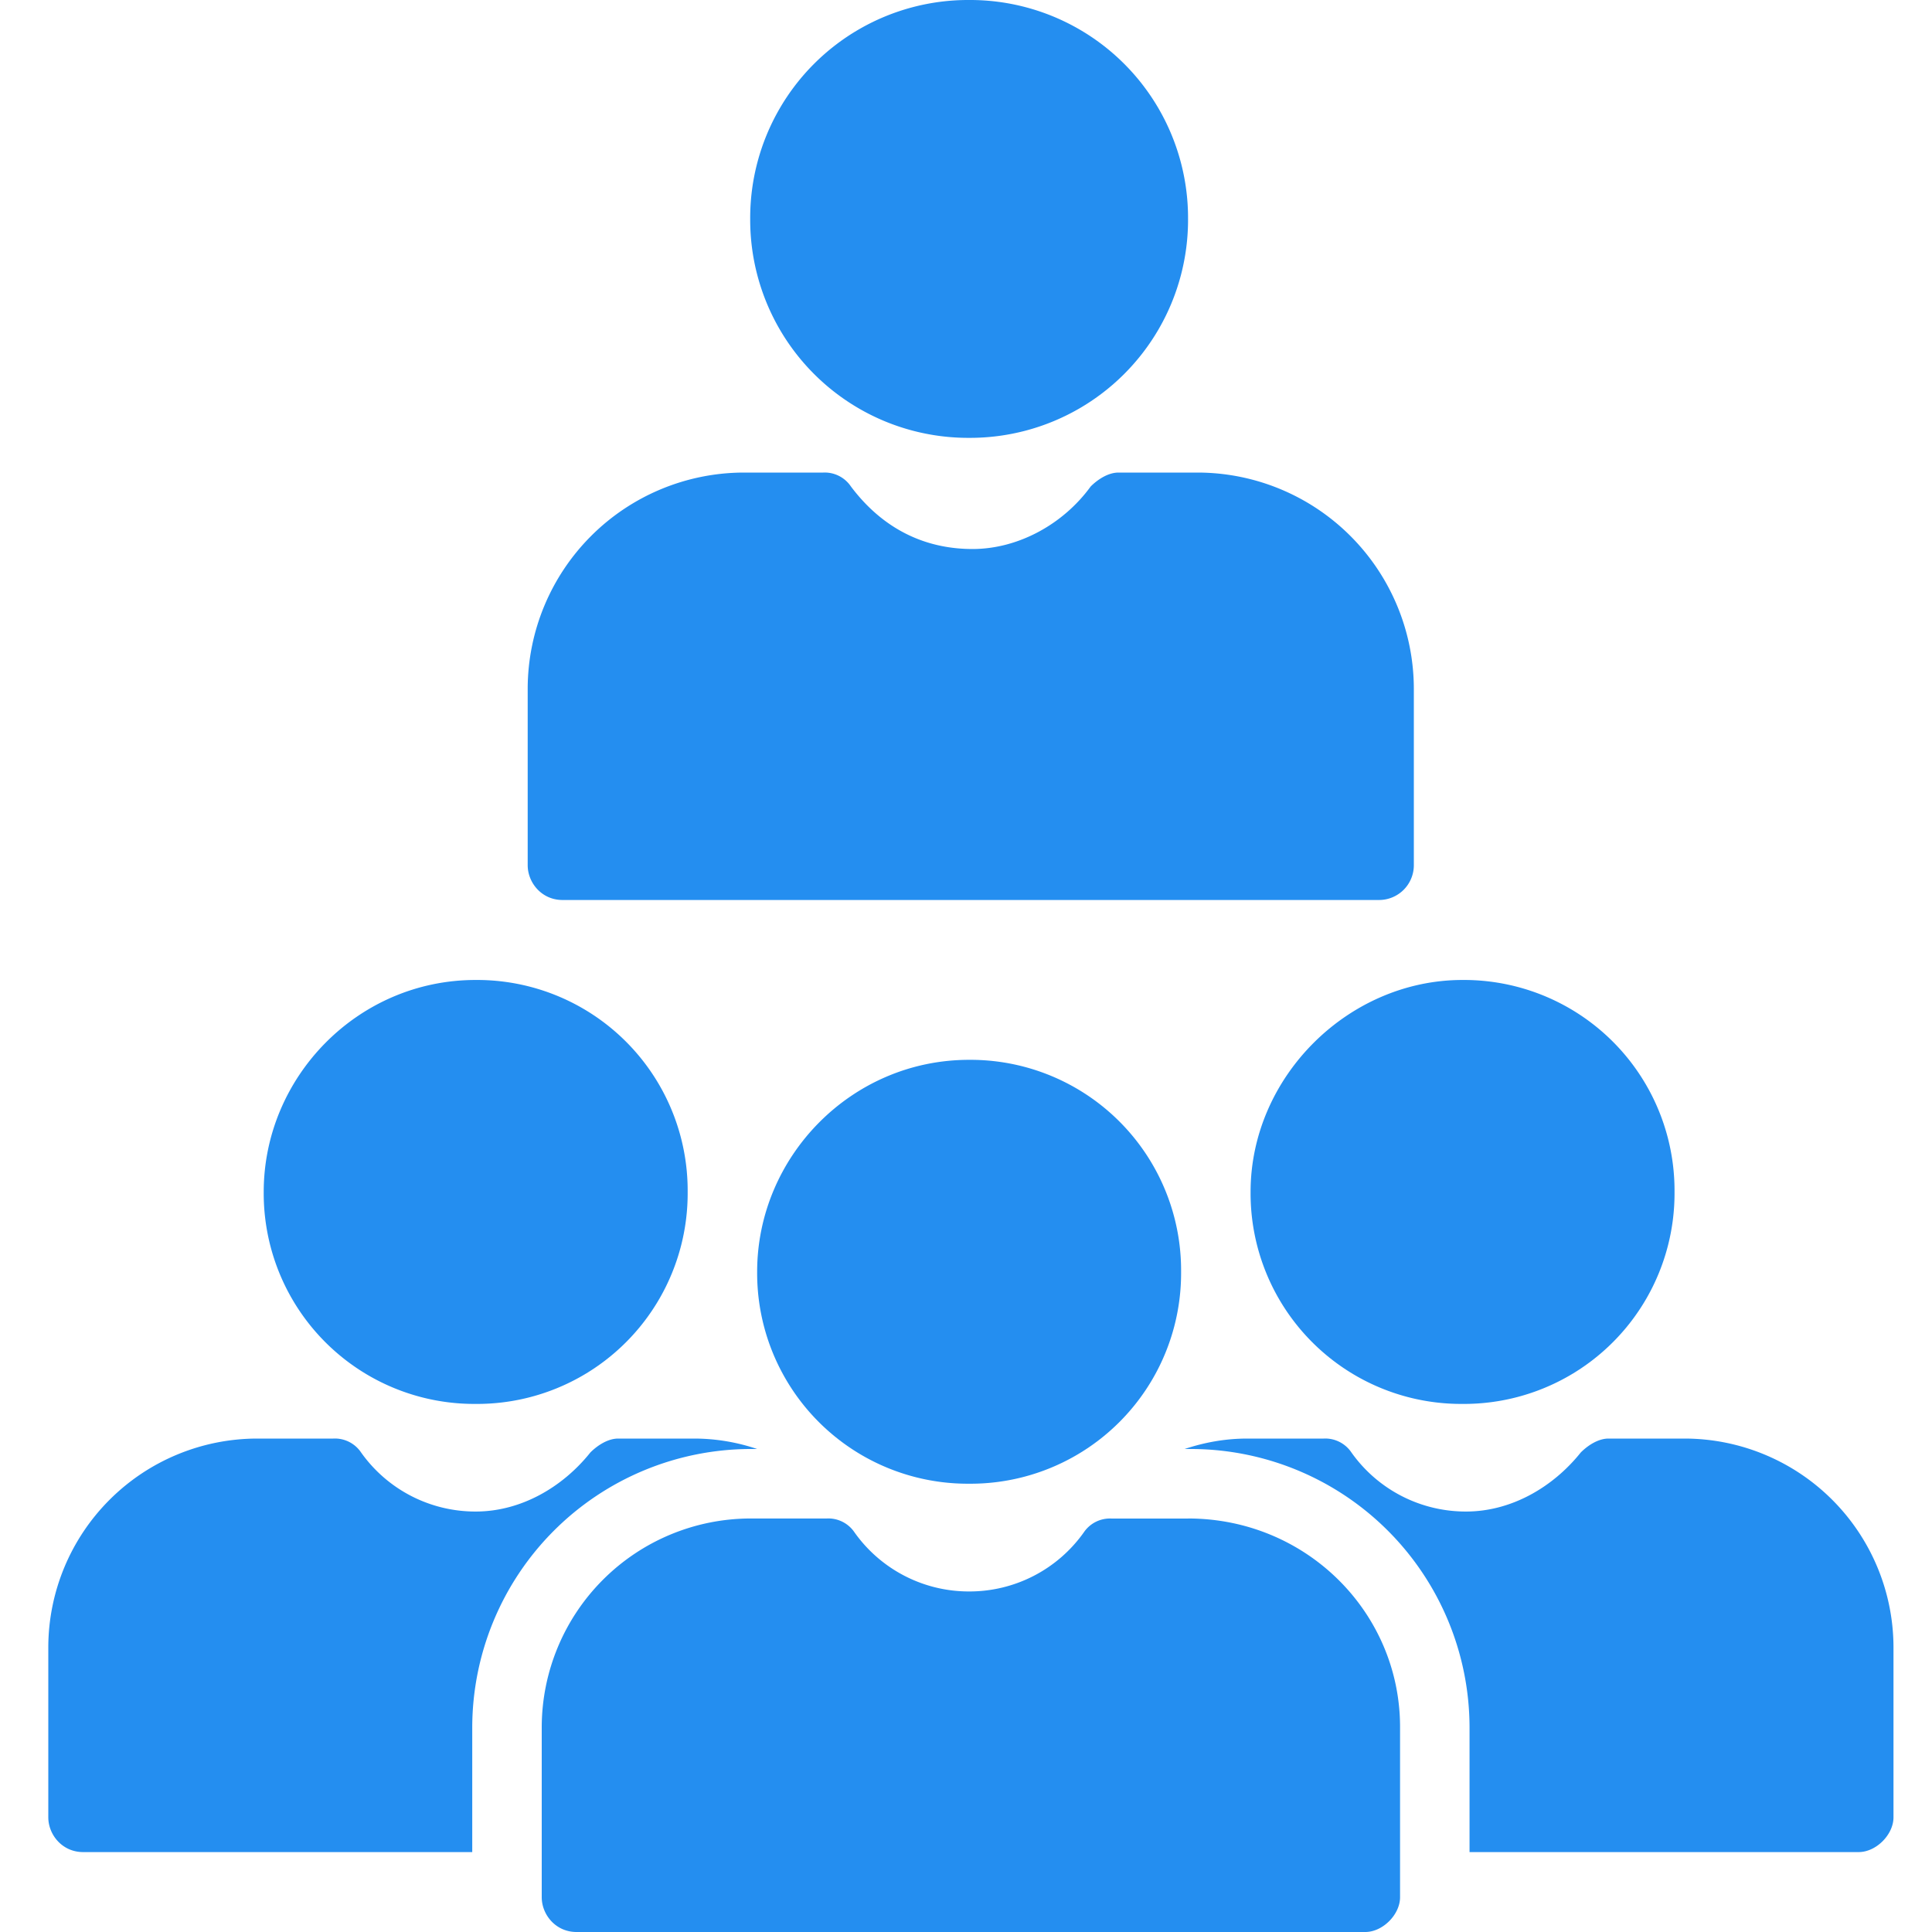<svg width="30" height="30" fill="none" xmlns="http://www.w3.org/2000/svg"><path d="M26.164 22.338h-1.187c-.162 0-.323.108-.431.216-.432.54-1.08.917-1.781.917a2.175 2.175 0 01-1.78-.917.49.49 0 00-.432-.216h-1.187c-.324 0-.648.054-.971.162h.107a4.33 4.33 0 014.317 4.317v1.942h6.043c.27 0 .54-.27.54-.54v-2.643a3.247 3.247 0 00-3.238-3.238zM11.65 22.5h.107a3.056 3.056 0 00-.971-.162H9.599c-.162 0-.324.108-.432.216-.431.54-1.079.917-1.78.917a2.175 2.175 0 01-1.78-.917.49.49 0 00-.433-.216H3.987A3.247 3.247 0 00.75 25.576v2.643c0 .27.216.54.54.54h6.043v-1.942a4.33 4.33 0 014.316-4.317zm7.769-3.993A3.27 3.27 0 0022.71 21.8a3.27 3.27 0 003.292-3.292 3.27 3.27 0 00-3.292-3.291c-1.78 0-3.291 1.51-3.291 3.291z" fill="#248EF0"/><path d="M18.448 23.58h-1.187a.49.49 0 00-.432.215 2.176 2.176 0 01-1.78.917 2.176 2.176 0 01-1.78-.917.49.49 0 00-.432-.216h-1.188a3.247 3.247 0 00-3.237 3.238v2.643c0 .27.216.54.54.54H21.2c.27 0 .54-.27.54-.54v-2.643c0-1.78-1.457-3.238-3.292-3.238zm-6.691-3.832a3.27 3.27 0 003.291 3.291 3.27 3.27 0 003.292-3.29 3.27 3.27 0 00-3.292-3.292c-1.834 0-3.291 1.51-3.291 3.291zm-7.662-1.241A3.27 3.27 0 007.386 21.8a3.27 3.27 0 003.292-3.292 3.27 3.27 0 00-3.292-3.291c-1.834 0-3.291 1.51-3.291 3.291zM15.049 6.799a3.386 3.386 0 003.399-3.4A3.385 3.385 0 0015.048 0a3.385 3.385 0 00-3.399 3.4 3.386 3.386 0 003.4 3.399zm6.905 6.636v-2.752a3.362 3.362 0 00-3.345-3.345h-1.241c-.162 0-.324.108-.432.216-.431.593-1.133.971-1.834.971-.756 0-1.403-.324-1.889-.971a.49.49 0 00-.431-.216H11.54a3.362 3.362 0 00-3.346 3.345v2.752c0 .27.216.54.54.54h12.68a.54.54 0 00.54-.54z" fill="#248EF0"/></svg>